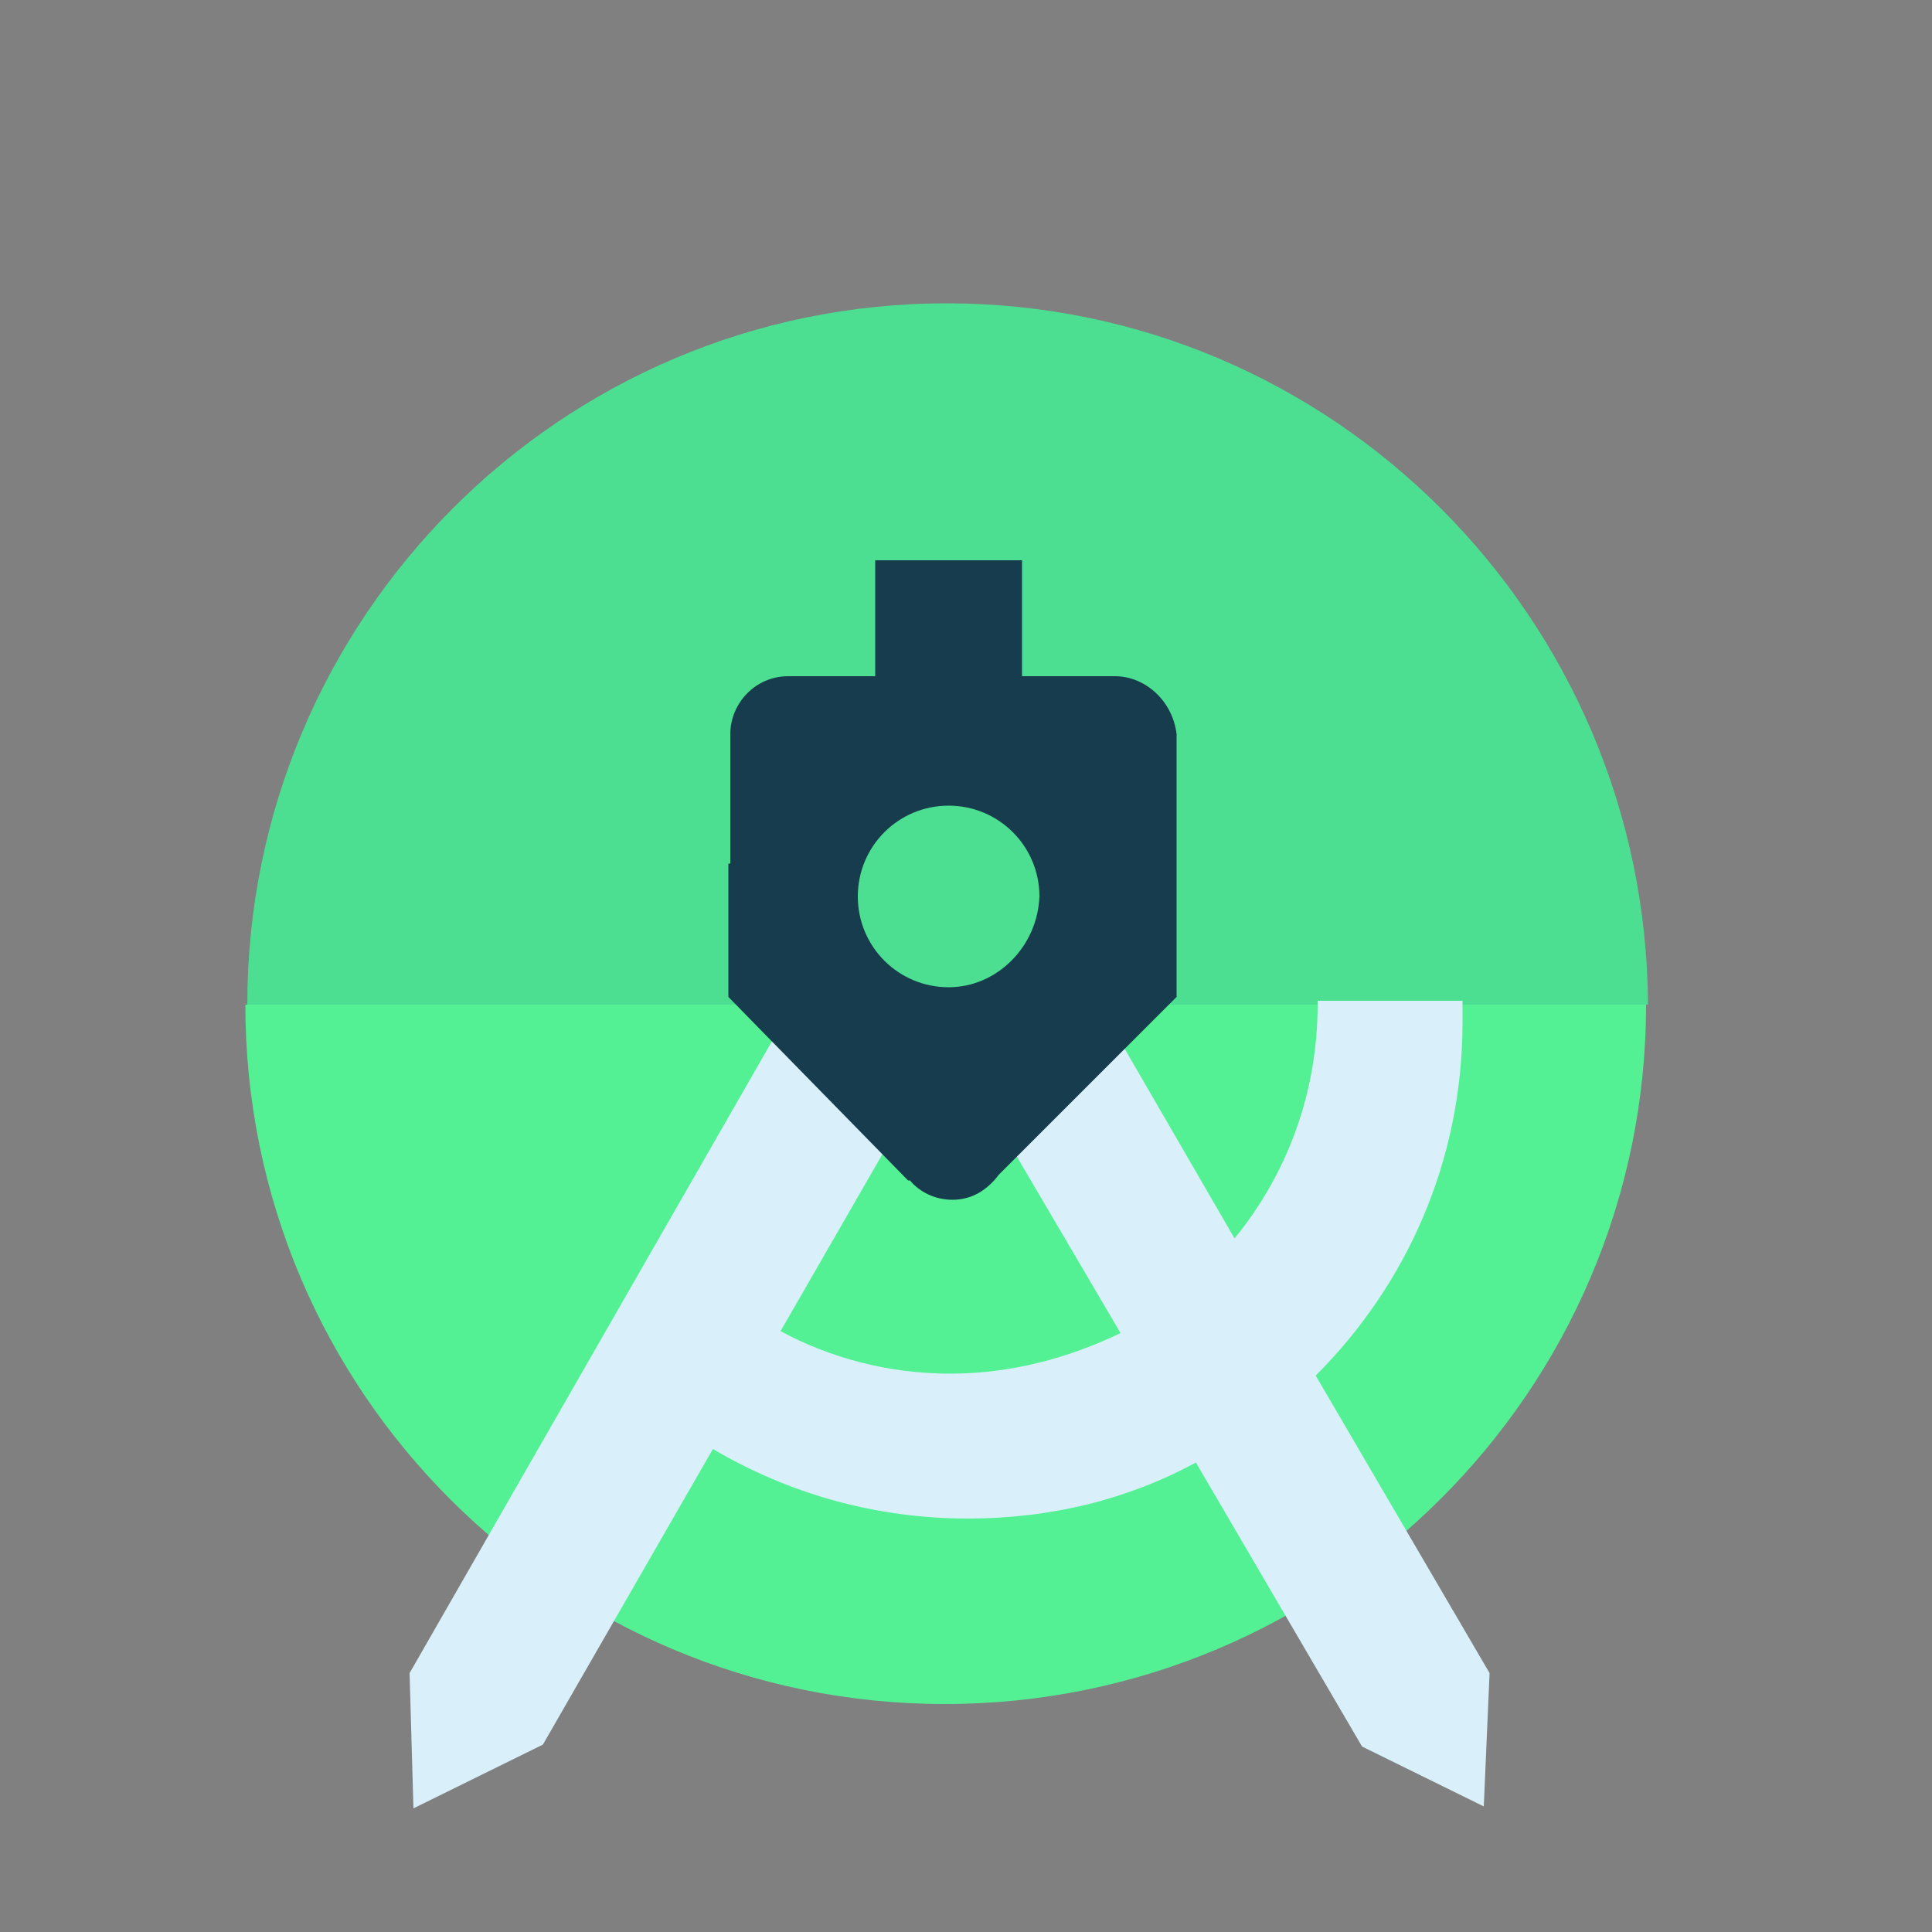 <?xml version="1.0" encoding="utf-8"?>
<!-- Generator: Adobe Illustrator 16.0.0, SVG Export Plug-In . SVG Version: 6.00 Build 0)  -->
<!DOCTYPE svg PUBLIC "-//W3C//DTD SVG 1.1//EN" "http://www.w3.org/Graphics/SVG/1.1/DTD/svg11.dtd">
<svg version="1.1" id="Layer_1" xmlns="http://www.w3.org/2000/svg" xmlns:xlink="http://www.w3.org/1999/xlink" x="0px" y="0px"
	 width="100px" height="100px" viewBox="0 0 100 100" enable-background="new 0 0 100 100" xml:space="preserve">
<rect x="0" y="0" width="100" height="100" fill="#808080" stroke="none"/>
<path fill-rule="evenodd" clip-rule="evenodd" fill="#53F194" d="M48.9,88.2c-20,0-36.2-16.2-36.2-36.2h72.5
	C85.2,72,68.9,88.2,48.9,88.2z"/>
<path fill-rule="evenodd" clip-rule="evenodd" fill="#4CDF91" d="M49,15.7C29,15.7,12.8,32,12.8,52h72.5C85.2,32,69,15.7,49,15.7z"
	/>
<path fill="#D9F0FA" d="M68.1,71.2c4.7-4.7,7.6-11.1,7.6-18.3c0-0.4,0-0.7,0-1.1h-7.5c0,0.1,0,0.1,0,0.2c0,4.6-1.6,8.8-4.3,12.1
	l-6.2-10.7l-17-0.8l-19.5,34l0.2,7l6.7-3.3l8.8-15.3c3.9,2.3,8.4,3.6,13.2,3.6c4.3,0,8.3-1,11.8-2.9l8.6,14.7l6.3,3.1l0.3-6.9
	L68.1,71.2z M49.2,71.1c-3.2,0-6.2-0.8-8.8-2.2l5.7-9.9l6.2,0.3L58,69C55.3,70.3,52.3,71.1,49.2,71.1z"/>
<path fill="#163C4D" d="M57.7,35h-4.8V29h-7.6V35h-4.5c-1.7,0-3,1.4-3,3v6.7h-0.1v6.9l9.3,9.5l0.1,0c0.5,0.6,1.3,1,2.2,1
	c1,0,1.8-0.5,2.4-1.3l9.2-9.2v-3v-3.9V38C60.7,36.3,59.3,35,57.7,35z M49.1,51.1c-2.6,0-4.7-2.1-4.7-4.7c0-2.6,2.1-4.7,4.7-4.7
	c2.6,0,4.7,2.1,4.7,4.7C53.7,49,51.6,51.1,49.1,51.1z"/>
</svg>

